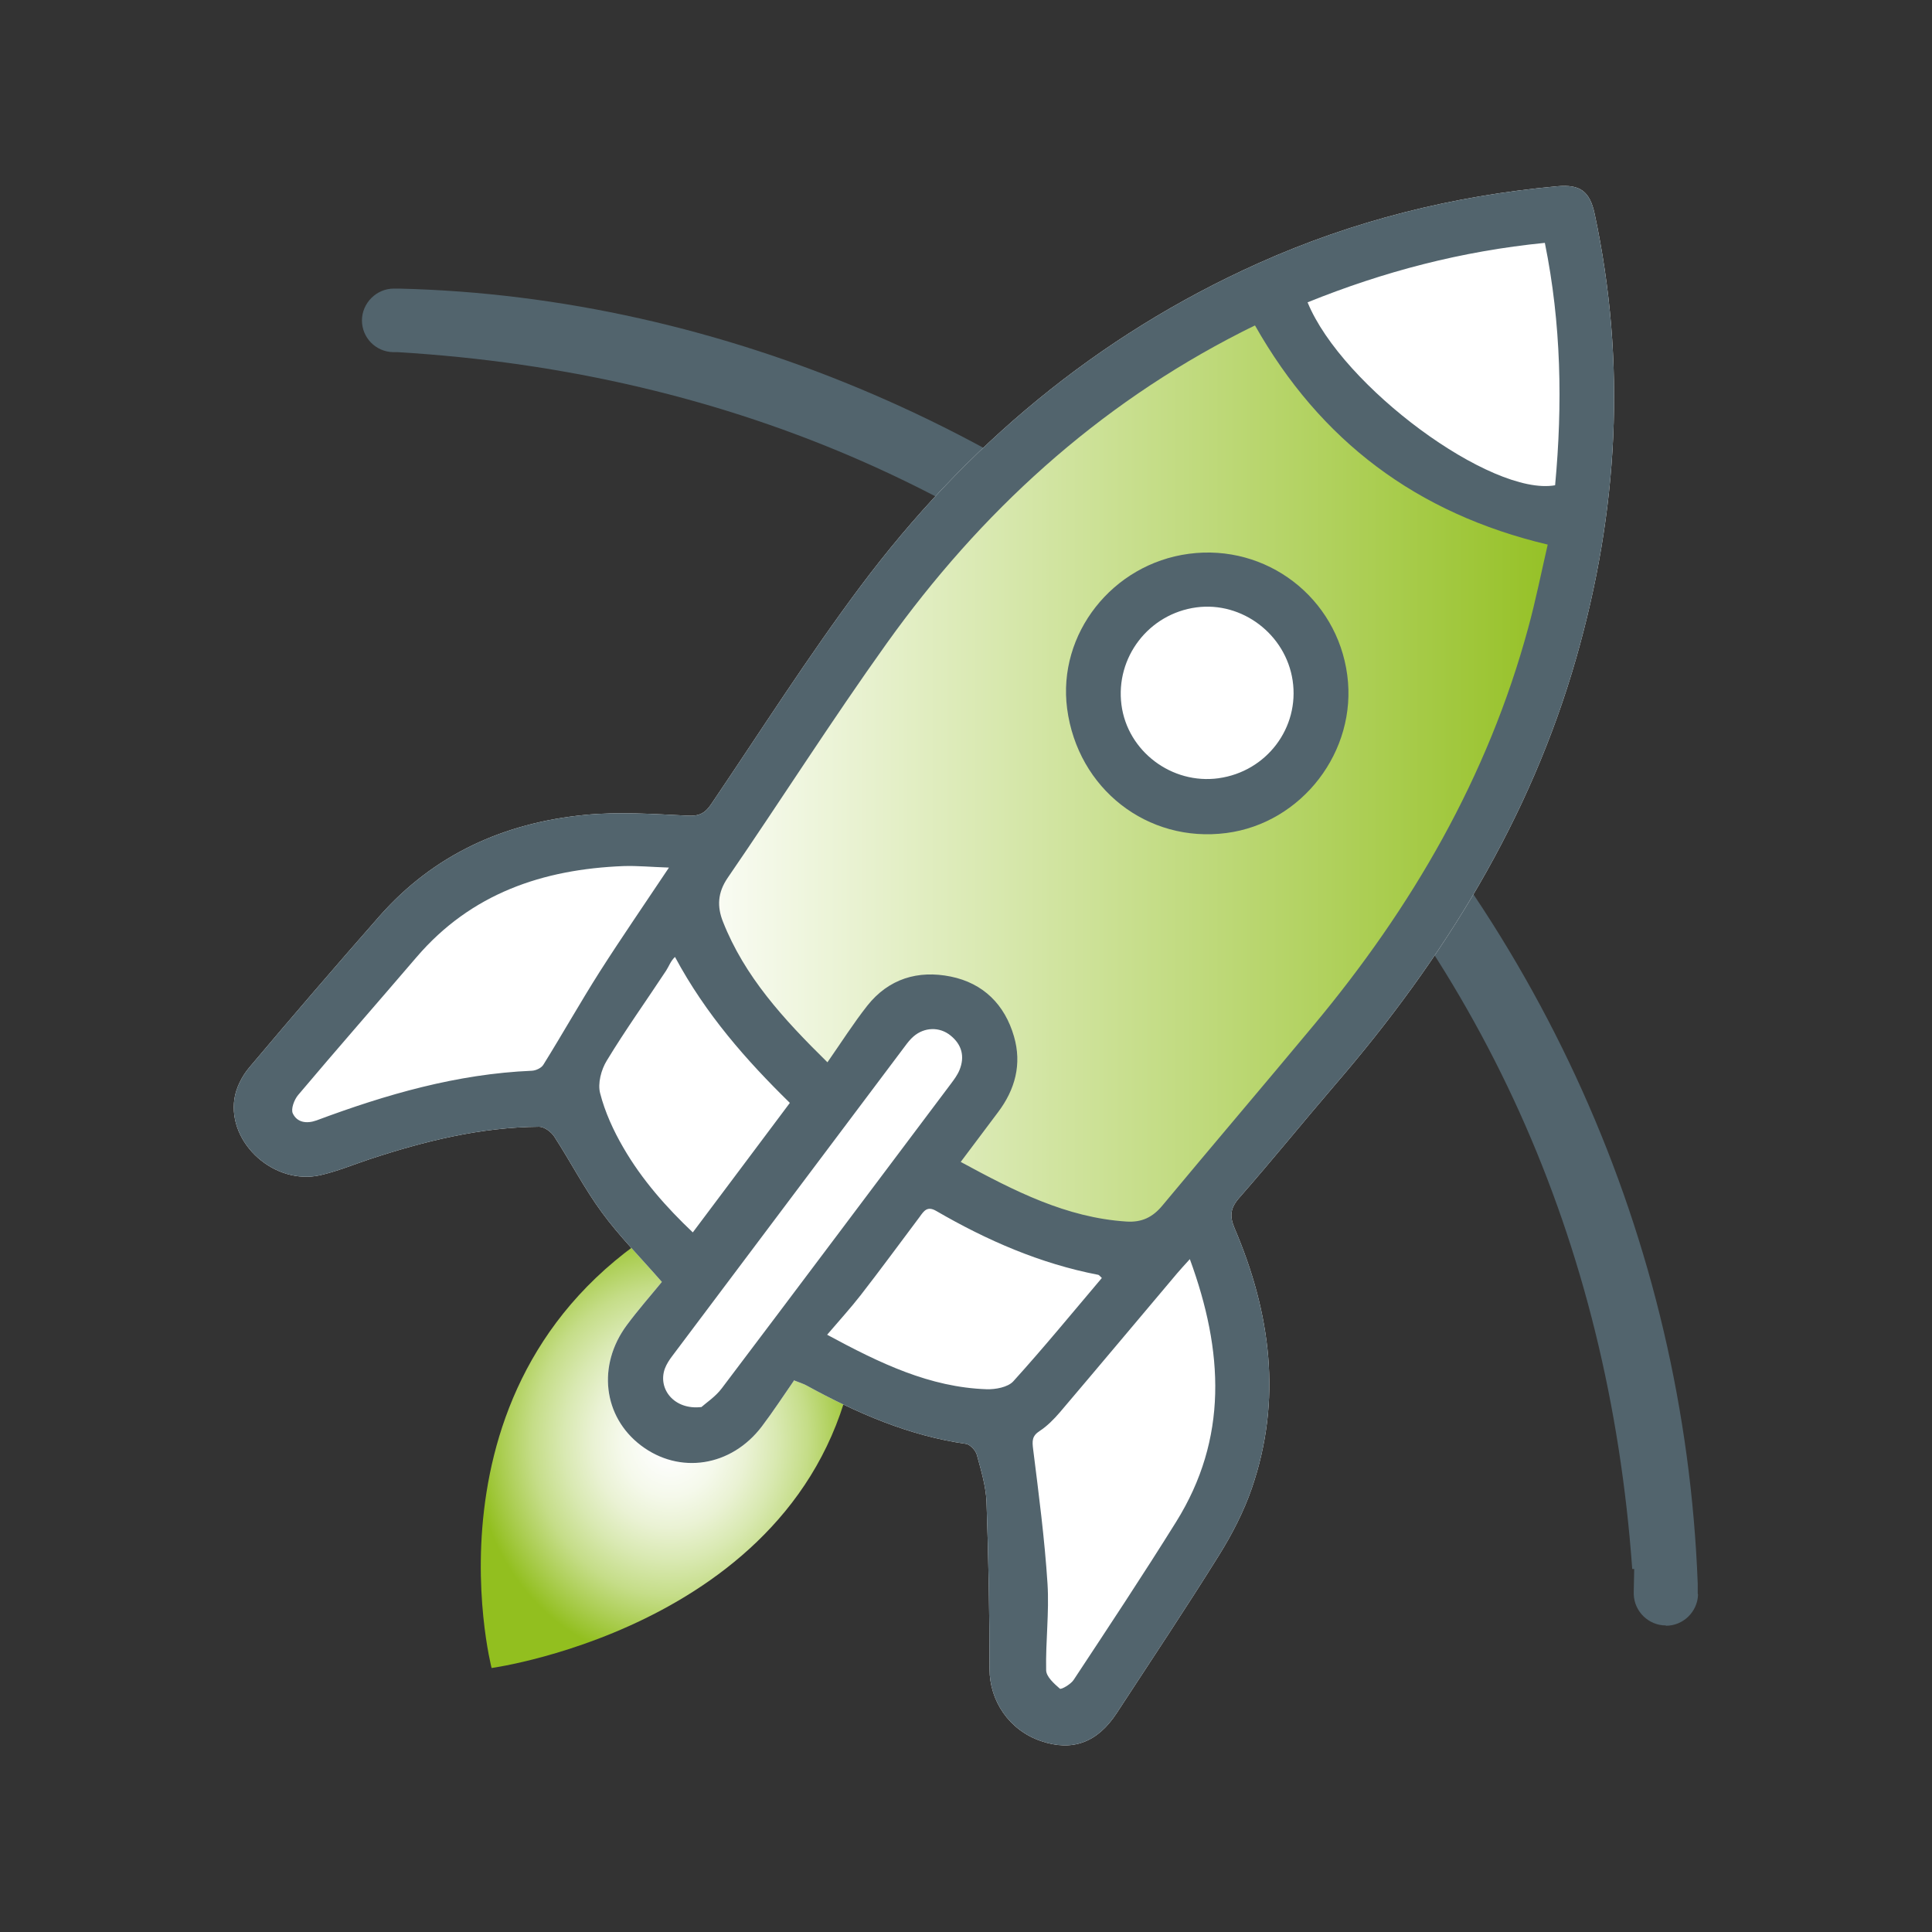 <?xml version="1.0" encoding="UTF-8"?><svg id="Calque_2" xmlns="http://www.w3.org/2000/svg" xmlns:xlink="http://www.w3.org/1999/xlink" viewBox="0 0 128 128"><rect x="0" y="0" width="128" height="128" fill="#333333" stroke="none"/><defs><style>.cls-1{fill:#fff;}.cls-2{fill:#52646d;}.cls-3{fill:none;}.cls-4{fill:url(#Dégradé_sans_nom_13);}.cls-5{fill:url(#Dégradé_sans_nom_4);}</style><radialGradient id="Dégradé_sans_nom_13" cx="-72.86" cy="236.83" fx="-72.86" fy="236.83" r="23.27" gradientTransform="translate(85.2 -53.73) scale(.56 .63)" gradientUnits="userSpaceOnUse"><stop offset="0" stop-color="#fff"/><stop offset=".11" stop-color="#fcfdfa"/><stop offset=".25" stop-color="#f5f9eb"/><stop offset=".39" stop-color="#eaf2d4"/><stop offset=".54" stop-color="#d9e9b2"/><stop offset=".7" stop-color="#c5dd88"/><stop offset=".85" stop-color="#acce54"/><stop offset="1" stop-color="#92bf1f"/></radialGradient><linearGradient id="Dégradé_sans_nom_4" x1="44.32" y1="51.01" x2="104.77" y2="51.01" gradientUnits="userSpaceOnUse"><stop offset="0" stop-color="#fff"/><stop offset="1" stop-color="#92bf1f"/></linearGradient></defs><g id="Calque_1-2"><g><rect class="cls-3" width="128" height="128"/><g><path class="cls-4" d="M46.12,80.03c.6-.3,4.01,.91,3.79,3.24s-4.55,5.64-2.32,7.09c2.28,1.48,6.18-2.81,7.97-3.76,1.18-.62,1.23,2.25,1.23,2.25-2.3,18.66-24.22,21.66-24.22,21.66,0,0-5.42-20.88,13.55-30.48Z"/><path class="cls-2" d="M110.37,107.69c-1.15,0-2.09-.92-2.13-2.06,0-.05,0-.1,0-.15l.03-1.53h-.13c-1.57-21.78-10-40.44-25.07-55.5-15.34-15.33-34.43-23.78-56.74-25.12h-.08s-.15,0-.15,0h-.07c-1.14-.03-2.05-.96-2.05-2.1s.95-2.11,2.11-2.11h.33c21.39,.5,42.84,9.74,58.91,25.39,16.66,16.21,26.29,37.65,27.15,60.43v.65s.02,.06,.02,.06c-.04,1.14-.98,2.06-2.13,2.06Z"/><path class="cls-1" d="M52.6,91.47c-.7,1.01-1.38,2.05-2.13,3.04-2.03,2.67-5.46,3.19-8.01,1.25-2.5-1.9-2.91-5.3-.93-7.97,.74-1,1.56-1.93,2.32-2.86-1.44-1.65-2.83-3.04-3.97-4.6-1.17-1.59-2.08-3.37-3.16-5.03-.2-.31-.66-.65-1-.65-3.88,.03-7.6,.95-11.26,2.16-1.08,.36-2.14,.8-3.24,1.05-3.01,.68-6.13-2.08-5.69-5.06,.11-.73,.5-1.5,.98-2.07,2.84-3.37,5.72-6.72,8.63-10.03,3.61-4.1,8.27-6.19,13.62-6.71,2.24-.22,4.53-.06,6.8,.05,.76,.04,1.15-.16,1.55-.75,3.27-4.83,6.4-9.76,9.89-14.43,6.97-9.32,15.66-16.61,26.35-21.41,6.32-2.84,12.94-4.48,19.82-5.11,1.51-.14,2.16,.33,2.48,1.83,2.12,9.9,1.56,19.7-1.21,29.39-3.06,10.71-8.76,19.92-15.97,28.29-2.13,2.48-4.19,5.03-6.35,7.49-.6,.68-.68,1.21-.32,2.05,2.39,5.6,3.16,11.35,1.13,17.23-.53,1.53-1.29,3.01-2.15,4.39-2.2,3.53-4.51,6.99-6.79,10.48-1.28,1.96-2.94,2.57-5.02,1.86-2.12-.72-3.41-2.67-3.41-4.77,0-3.69-.07-7.37-.2-11.06-.04-1.05-.36-2.1-.64-3.13-.08-.3-.45-.69-.72-.73-3.79-.54-7.23-2.04-10.55-3.86-.21-.12-.45-.19-.88-.36Z"/><path class="cls-5" d="M76.3,81.95l-14.45-4.1s6.11-8.9,1.89-11.99c-4.22-3.09-8.94,7.12-8.94,7.12l-10.47-14.53s26.3-40.47,40.53-38.31l7.06,9.95,12.85,4.47s-1.63,22.72-28.47,47.39Z"/><path class="cls-2" d="M76.33,46.32c-.26-1.86,1.11-3.75,2.96-4.04,.93-.14,1.68,.16,2.06,1.09,.37,.91,.04,1.7-.79,2.28-.3,.21-.56,.58-.68,.93-.35,.96-1.03,1.49-2,1.37-.94-.12-1.4-.74-1.54-1.64Z"/><path class="cls-2" d="M52.6,91.47c-.7,1.01-1.38,2.05-2.13,3.04-2.03,2.67-5.46,3.19-8.01,1.25-2.5-1.9-2.91-5.3-.93-7.97,.74-1,1.56-1.93,2.32-2.86-1.44-1.65-2.83-3.04-3.97-4.6-1.17-1.59-2.08-3.37-3.16-5.03-.2-.31-.66-.65-1-.65-3.88,.03-7.6,.95-11.26,2.16-1.08,.36-2.14,.8-3.24,1.05-3.01,.68-6.13-2.08-5.69-5.06,.11-.73,.5-1.5,.98-2.07,2.84-3.37,5.72-6.72,8.63-10.03,3.61-4.1,8.27-6.19,13.62-6.71,2.24-.22,4.53-.06,6.8,.05,.76,.04,1.15-.16,1.55-.75,3.27-4.83,6.4-9.76,9.89-14.43,6.97-9.32,15.66-16.61,26.35-21.41,6.32-2.84,12.94-4.48,19.82-5.11,1.51-.14,2.16,.33,2.48,1.83,2.12,9.9,1.56,19.7-1.21,29.39-3.06,10.71-8.76,19.92-15.97,28.29-2.13,2.48-4.19,5.03-6.35,7.49-.6,.68-.68,1.21-.32,2.05,2.39,5.6,3.16,11.35,1.13,17.23-.53,1.53-1.29,3.01-2.15,4.39-2.2,3.53-4.51,6.99-6.79,10.48-1.28,1.96-2.94,2.57-5.02,1.86-2.12-.72-3.41-2.67-3.41-4.77,0-3.69-.07-7.37-.2-11.06-.04-1.05-.36-2.1-.64-3.13-.08-.3-.45-.69-.72-.73-3.79-.54-7.23-2.04-10.55-3.86-.21-.12-.45-.19-.88-.36ZM83.15,21.56c-.34,.17-.63,.3-.91,.45-9.58,4.88-17.28,11.93-23.49,20.61-3.64,5.09-7,10.38-10.54,15.54-.67,.98-.71,1.91-.31,2.91,1.43,3.62,3.98,6.42,6.92,9.31,.92-1.32,1.72-2.58,2.64-3.75,1.42-1.79,3.36-2.37,5.53-1.93,2.16,.44,3.58,1.86,4.19,3.97,.53,1.83,.08,3.51-1.06,5.02-.8,1.07-1.6,2.13-2.47,3.29,3.56,1.93,6.99,3.69,10.97,3.95,1.02,.07,1.75-.28,2.4-1.07,3.32-3.99,6.69-7.94,10.01-11.93,6.52-7.82,11.54-16.45,14.22-26.34,.5-1.83,.87-3.69,1.29-5.51-8.68-2.06-15.06-6.86-19.4-14.53Zm-4.32,61.86c-.39,.43-.63,.69-.85,.95-2.59,3.07-5.17,6.15-7.77,9.21-.39,.45-.83,.9-1.32,1.22-.53,.34-.51,.67-.44,1.23,.37,2.96,.76,5.92,.95,8.89,.12,1.9-.13,3.83-.09,5.74,.01,.43,.53,.89,.91,1.22,.09,.07,.72-.29,.91-.58,2.29-3.47,4.59-6.94,6.79-10.47,3.45-5.53,3.15-11.3,.91-17.41Zm-34.51-25.94c-1.19-.04-2.1-.13-3.01-.1-5.36,.21-10.1,1.82-13.71,6.03-2.61,3.05-5.26,6.07-7.85,9.14-.26,.31-.49,.93-.35,1.22,.28,.59,.9,.7,1.57,.46,4.61-1.72,9.3-3.08,14.26-3.29,.27-.01,.64-.18,.77-.4,1.27-2.04,2.45-4.14,3.74-6.17,1.43-2.24,2.94-4.43,4.58-6.89ZM86.63,20.03c2.29,5.59,12.19,12.87,16.4,12.12,.5-5.36,.41-10.7-.68-16.06-5.53,.55-10.67,1.9-15.72,3.94Zm-13.63,64.64c-.13-.12-.18-.2-.24-.21-3.84-.74-7.37-2.28-10.73-4.23-.6-.35-.82,0-1.1,.39-1.3,1.73-2.58,3.48-3.91,5.19-.67,.86-1.41,1.67-2.22,2.62,3.53,1.91,6.81,3.48,10.56,3.61,.59,.02,1.41-.13,1.77-.52,2.02-2.23,3.93-4.56,5.87-6.85Zm-20.67-11.6c-2.86-2.8-5.57-5.86-7.61-9.67-.29,.27-.4,.62-.59,.91-1.31,1.99-2.7,3.93-3.93,5.96-.37,.6-.61,1.51-.44,2.16,.32,1.25,.88,2.47,1.53,3.59,1.24,2.15,2.88,3.99,4.61,5.63,2.17-2.9,4.28-5.7,6.43-8.58Zm-5.87,20.16c.31-.28,.94-.69,1.36-1.25,5.08-6.72,10.13-13.46,15.19-20.19,.21-.28,.43-.58,.56-.9,.36-.89,.16-1.68-.6-2.29-.73-.59-1.74-.55-2.45,.07-.21,.18-.39,.41-.56,.64-5.15,6.85-10.29,13.69-15.43,20.54-.19,.25-.37,.53-.48,.82-.49,1.35,.62,2.76,2.41,2.55Z"/><circle class="cls-1" cx="79.87" cy="45.93" r="6.68"/><path class="cls-2" d="M78.77,36.69c5.14-.68,9.81,2.9,10.49,8.04,.67,5.03-3,9.81-8.01,10.46-5.23,.68-9.85-2.93-10.55-8.24-.65-4.95,3-9.59,8.07-10.26Zm1.96,14.87c3.19-.44,5.38-3.35,4.91-6.48-.46-3.05-3.34-5.24-6.37-4.84-3.16,.42-5.38,3.31-4.97,6.46,.4,3.07,3.33,5.29,6.44,4.86Z"/></g></g></g></svg>
